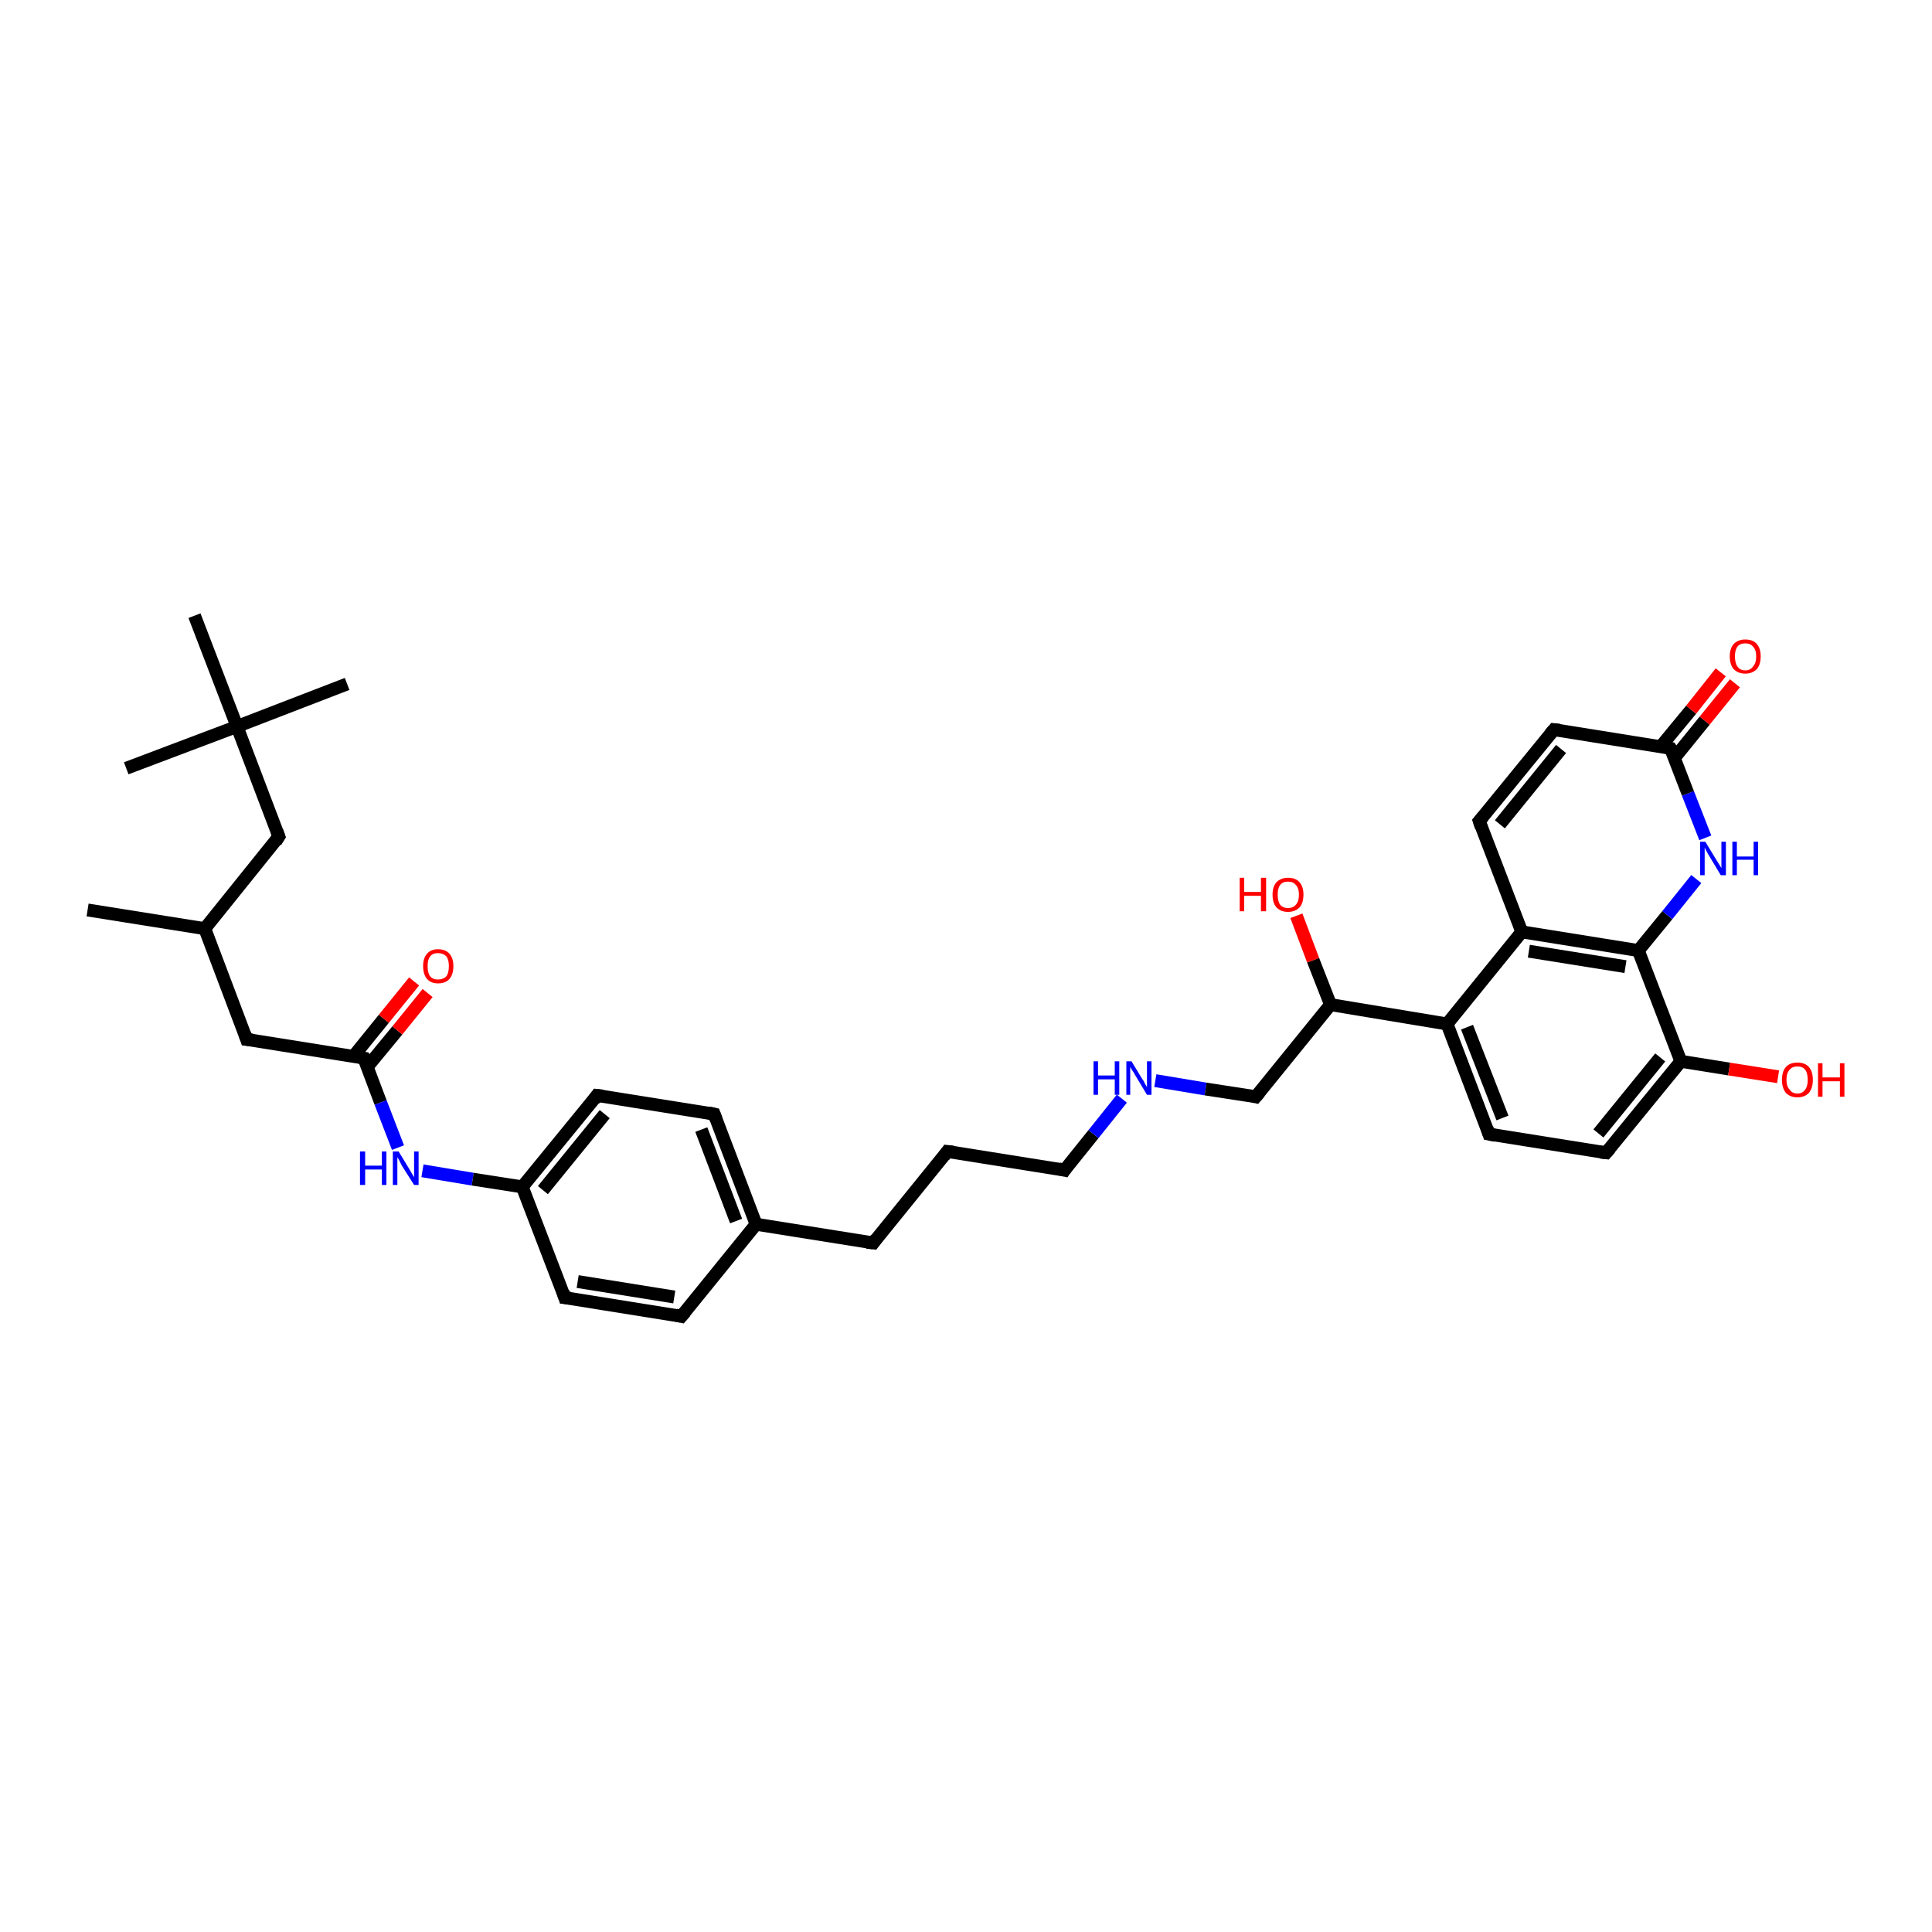 <?xml version='1.0' encoding='iso-8859-1'?>
<svg version='1.1' baseProfile='full'
              xmlns='http://www.w3.org/2000/svg'
                      xmlns:rdkit='http://www.rdkit.org/xml'
                      xmlns:xlink='http://www.w3.org/1999/xlink'
                  xml:space='preserve'
width='300px' height='300px' viewBox='0 0 300 300'>
<!-- END OF HEADER -->
<rect style='opacity:1.0;fill:#FFFFFF;stroke:none' width='300.0' height='300.0' x='0.0' y='0.0'> </rect>
<path class='bond-0 atom-0 atom-1' d='M 13.6,141.3 L 31.8,144.2' style='fill:none;fill-rule:evenodd;stroke:#000000;stroke-width:2.0px;stroke-linecap:butt;stroke-linejoin:miter;stroke-opacity:1' />
<path class='bond-1 atom-1 atom-2' d='M 31.8,144.2 L 38.3,161.4' style='fill:none;fill-rule:evenodd;stroke:#000000;stroke-width:2.0px;stroke-linecap:butt;stroke-linejoin:miter;stroke-opacity:1' />
<path class='bond-2 atom-2 atom-3' d='M 38.3,161.4 L 56.5,164.3' style='fill:none;fill-rule:evenodd;stroke:#000000;stroke-width:2.0px;stroke-linecap:butt;stroke-linejoin:miter;stroke-opacity:1' />
<path class='bond-3 atom-3 atom-4' d='M 57.0,165.7 L 61.7,160.0' style='fill:none;fill-rule:evenodd;stroke:#000000;stroke-width:2.0px;stroke-linecap:butt;stroke-linejoin:miter;stroke-opacity:1' />
<path class='bond-3 atom-3 atom-4' d='M 61.7,160.0 L 66.4,154.2' style='fill:none;fill-rule:evenodd;stroke:#FF0000;stroke-width:2.0px;stroke-linecap:butt;stroke-linejoin:miter;stroke-opacity:1' />
<path class='bond-3 atom-3 atom-4' d='M 54.9,164.0 L 59.6,158.2' style='fill:none;fill-rule:evenodd;stroke:#000000;stroke-width:2.0px;stroke-linecap:butt;stroke-linejoin:miter;stroke-opacity:1' />
<path class='bond-3 atom-3 atom-4' d='M 59.6,158.2 L 64.3,152.4' style='fill:none;fill-rule:evenodd;stroke:#FF0000;stroke-width:2.0px;stroke-linecap:butt;stroke-linejoin:miter;stroke-opacity:1' />
<path class='bond-4 atom-3 atom-5' d='M 56.5,164.3 L 59.1,171.2' style='fill:none;fill-rule:evenodd;stroke:#000000;stroke-width:2.0px;stroke-linecap:butt;stroke-linejoin:miter;stroke-opacity:1' />
<path class='bond-4 atom-3 atom-5' d='M 59.1,171.2 L 61.8,178.2' style='fill:none;fill-rule:evenodd;stroke:#0000FF;stroke-width:2.0px;stroke-linecap:butt;stroke-linejoin:miter;stroke-opacity:1' />
<path class='bond-5 atom-5 atom-6' d='M 65.6,181.8 L 73.4,183.1' style='fill:none;fill-rule:evenodd;stroke:#0000FF;stroke-width:2.0px;stroke-linecap:butt;stroke-linejoin:miter;stroke-opacity:1' />
<path class='bond-5 atom-5 atom-6' d='M 73.4,183.1 L 81.1,184.3' style='fill:none;fill-rule:evenodd;stroke:#000000;stroke-width:2.0px;stroke-linecap:butt;stroke-linejoin:miter;stroke-opacity:1' />
<path class='bond-6 atom-6 atom-7' d='M 81.1,184.3 L 92.7,170.1' style='fill:none;fill-rule:evenodd;stroke:#000000;stroke-width:2.0px;stroke-linecap:butt;stroke-linejoin:miter;stroke-opacity:1' />
<path class='bond-6 atom-6 atom-7' d='M 84.3,184.8 L 93.9,173.0' style='fill:none;fill-rule:evenodd;stroke:#000000;stroke-width:2.0px;stroke-linecap:butt;stroke-linejoin:miter;stroke-opacity:1' />
<path class='bond-7 atom-7 atom-8' d='M 92.7,170.1 L 110.9,173.0' style='fill:none;fill-rule:evenodd;stroke:#000000;stroke-width:2.0px;stroke-linecap:butt;stroke-linejoin:miter;stroke-opacity:1' />
<path class='bond-8 atom-8 atom-9' d='M 110.9,173.0 L 117.4,190.1' style='fill:none;fill-rule:evenodd;stroke:#000000;stroke-width:2.0px;stroke-linecap:butt;stroke-linejoin:miter;stroke-opacity:1' />
<path class='bond-8 atom-8 atom-9' d='M 108.9,175.4 L 114.3,189.6' style='fill:none;fill-rule:evenodd;stroke:#000000;stroke-width:2.0px;stroke-linecap:butt;stroke-linejoin:miter;stroke-opacity:1' />
<path class='bond-9 atom-9 atom-10' d='M 117.4,190.1 L 135.6,193.0' style='fill:none;fill-rule:evenodd;stroke:#000000;stroke-width:2.0px;stroke-linecap:butt;stroke-linejoin:miter;stroke-opacity:1' />
<path class='bond-10 atom-10 atom-11' d='M 135.6,193.0 L 147.1,178.8' style='fill:none;fill-rule:evenodd;stroke:#000000;stroke-width:2.0px;stroke-linecap:butt;stroke-linejoin:miter;stroke-opacity:1' />
<path class='bond-11 atom-11 atom-12' d='M 147.1,178.8 L 165.3,181.7' style='fill:none;fill-rule:evenodd;stroke:#000000;stroke-width:2.0px;stroke-linecap:butt;stroke-linejoin:miter;stroke-opacity:1' />
<path class='bond-12 atom-12 atom-13' d='M 165.3,181.7 L 169.8,176.1' style='fill:none;fill-rule:evenodd;stroke:#000000;stroke-width:2.0px;stroke-linecap:butt;stroke-linejoin:miter;stroke-opacity:1' />
<path class='bond-12 atom-12 atom-13' d='M 169.8,176.1 L 174.2,170.6' style='fill:none;fill-rule:evenodd;stroke:#0000FF;stroke-width:2.0px;stroke-linecap:butt;stroke-linejoin:miter;stroke-opacity:1' />
<path class='bond-13 atom-13 atom-14' d='M 179.4,167.8 L 187.2,169.1' style='fill:none;fill-rule:evenodd;stroke:#0000FF;stroke-width:2.0px;stroke-linecap:butt;stroke-linejoin:miter;stroke-opacity:1' />
<path class='bond-13 atom-13 atom-14' d='M 187.2,169.1 L 195.0,170.3' style='fill:none;fill-rule:evenodd;stroke:#000000;stroke-width:2.0px;stroke-linecap:butt;stroke-linejoin:miter;stroke-opacity:1' />
<path class='bond-14 atom-14 atom-15' d='M 195.0,170.3 L 206.6,156.0' style='fill:none;fill-rule:evenodd;stroke:#000000;stroke-width:2.0px;stroke-linecap:butt;stroke-linejoin:miter;stroke-opacity:1' />
<path class='bond-15 atom-15 atom-16' d='M 206.6,156.0 L 203.9,149.1' style='fill:none;fill-rule:evenodd;stroke:#000000;stroke-width:2.0px;stroke-linecap:butt;stroke-linejoin:miter;stroke-opacity:1' />
<path class='bond-15 atom-15 atom-16' d='M 203.9,149.1 L 201.3,142.2' style='fill:none;fill-rule:evenodd;stroke:#FF0000;stroke-width:2.0px;stroke-linecap:butt;stroke-linejoin:miter;stroke-opacity:1' />
<path class='bond-16 atom-15 atom-17' d='M 206.6,156.0 L 224.7,159.0' style='fill:none;fill-rule:evenodd;stroke:#000000;stroke-width:2.0px;stroke-linecap:butt;stroke-linejoin:miter;stroke-opacity:1' />
<path class='bond-17 atom-17 atom-18' d='M 224.7,159.0 L 231.2,176.1' style='fill:none;fill-rule:evenodd;stroke:#000000;stroke-width:2.0px;stroke-linecap:butt;stroke-linejoin:miter;stroke-opacity:1' />
<path class='bond-17 atom-17 atom-18' d='M 227.8,159.5 L 233.3,173.6' style='fill:none;fill-rule:evenodd;stroke:#000000;stroke-width:2.0px;stroke-linecap:butt;stroke-linejoin:miter;stroke-opacity:1' />
<path class='bond-18 atom-18 atom-19' d='M 231.2,176.1 L 249.4,179.0' style='fill:none;fill-rule:evenodd;stroke:#000000;stroke-width:2.0px;stroke-linecap:butt;stroke-linejoin:miter;stroke-opacity:1' />
<path class='bond-19 atom-19 atom-20' d='M 249.4,179.0 L 261.0,164.8' style='fill:none;fill-rule:evenodd;stroke:#000000;stroke-width:2.0px;stroke-linecap:butt;stroke-linejoin:miter;stroke-opacity:1' />
<path class='bond-19 atom-19 atom-20' d='M 248.2,176.0 L 257.8,164.2' style='fill:none;fill-rule:evenodd;stroke:#000000;stroke-width:2.0px;stroke-linecap:butt;stroke-linejoin:miter;stroke-opacity:1' />
<path class='bond-20 atom-20 atom-21' d='M 261.0,164.8 L 268.5,166.0' style='fill:none;fill-rule:evenodd;stroke:#000000;stroke-width:2.0px;stroke-linecap:butt;stroke-linejoin:miter;stroke-opacity:1' />
<path class='bond-20 atom-20 atom-21' d='M 268.5,166.0 L 276.1,167.2' style='fill:none;fill-rule:evenodd;stroke:#FF0000;stroke-width:2.0px;stroke-linecap:butt;stroke-linejoin:miter;stroke-opacity:1' />
<path class='bond-21 atom-20 atom-22' d='M 261.0,164.8 L 254.4,147.6' style='fill:none;fill-rule:evenodd;stroke:#000000;stroke-width:2.0px;stroke-linecap:butt;stroke-linejoin:miter;stroke-opacity:1' />
<path class='bond-22 atom-22 atom-23' d='M 254.4,147.6 L 258.9,142.1' style='fill:none;fill-rule:evenodd;stroke:#000000;stroke-width:2.0px;stroke-linecap:butt;stroke-linejoin:miter;stroke-opacity:1' />
<path class='bond-22 atom-22 atom-23' d='M 258.9,142.1 L 263.4,136.5' style='fill:none;fill-rule:evenodd;stroke:#0000FF;stroke-width:2.0px;stroke-linecap:butt;stroke-linejoin:miter;stroke-opacity:1' />
<path class='bond-23 atom-23 atom-24' d='M 264.8,130.1 L 262.1,123.2' style='fill:none;fill-rule:evenodd;stroke:#0000FF;stroke-width:2.0px;stroke-linecap:butt;stroke-linejoin:miter;stroke-opacity:1' />
<path class='bond-23 atom-23 atom-24' d='M 262.1,123.2 L 259.4,116.2' style='fill:none;fill-rule:evenodd;stroke:#000000;stroke-width:2.0px;stroke-linecap:butt;stroke-linejoin:miter;stroke-opacity:1' />
<path class='bond-24 atom-24 atom-25' d='M 260.0,117.7 L 264.7,111.9' style='fill:none;fill-rule:evenodd;stroke:#000000;stroke-width:2.0px;stroke-linecap:butt;stroke-linejoin:miter;stroke-opacity:1' />
<path class='bond-24 atom-24 atom-25' d='M 264.7,111.9 L 269.4,106.1' style='fill:none;fill-rule:evenodd;stroke:#FF0000;stroke-width:2.0px;stroke-linecap:butt;stroke-linejoin:miter;stroke-opacity:1' />
<path class='bond-24 atom-24 atom-25' d='M 257.9,115.9 L 262.6,110.2' style='fill:none;fill-rule:evenodd;stroke:#000000;stroke-width:2.0px;stroke-linecap:butt;stroke-linejoin:miter;stroke-opacity:1' />
<path class='bond-24 atom-24 atom-25' d='M 262.6,110.2 L 267.2,104.4' style='fill:none;fill-rule:evenodd;stroke:#FF0000;stroke-width:2.0px;stroke-linecap:butt;stroke-linejoin:miter;stroke-opacity:1' />
<path class='bond-25 atom-24 atom-26' d='M 259.4,116.2 L 241.3,113.3' style='fill:none;fill-rule:evenodd;stroke:#000000;stroke-width:2.0px;stroke-linecap:butt;stroke-linejoin:miter;stroke-opacity:1' />
<path class='bond-26 atom-26 atom-27' d='M 241.3,113.3 L 229.7,127.5' style='fill:none;fill-rule:evenodd;stroke:#000000;stroke-width:2.0px;stroke-linecap:butt;stroke-linejoin:miter;stroke-opacity:1' />
<path class='bond-26 atom-26 atom-27' d='M 242.4,116.3 L 232.9,128.0' style='fill:none;fill-rule:evenodd;stroke:#000000;stroke-width:2.0px;stroke-linecap:butt;stroke-linejoin:miter;stroke-opacity:1' />
<path class='bond-27 atom-27 atom-28' d='M 229.7,127.5 L 236.3,144.7' style='fill:none;fill-rule:evenodd;stroke:#000000;stroke-width:2.0px;stroke-linecap:butt;stroke-linejoin:miter;stroke-opacity:1' />
<path class='bond-28 atom-9 atom-29' d='M 117.4,190.1 L 105.8,204.4' style='fill:none;fill-rule:evenodd;stroke:#000000;stroke-width:2.0px;stroke-linecap:butt;stroke-linejoin:miter;stroke-opacity:1' />
<path class='bond-29 atom-29 atom-30' d='M 105.8,204.4 L 87.7,201.5' style='fill:none;fill-rule:evenodd;stroke:#000000;stroke-width:2.0px;stroke-linecap:butt;stroke-linejoin:miter;stroke-opacity:1' />
<path class='bond-29 atom-29 atom-30' d='M 104.7,201.4 L 89.7,199.0' style='fill:none;fill-rule:evenodd;stroke:#000000;stroke-width:2.0px;stroke-linecap:butt;stroke-linejoin:miter;stroke-opacity:1' />
<path class='bond-30 atom-1 atom-31' d='M 31.8,144.2 L 43.3,129.9' style='fill:none;fill-rule:evenodd;stroke:#000000;stroke-width:2.0px;stroke-linecap:butt;stroke-linejoin:miter;stroke-opacity:1' />
<path class='bond-31 atom-31 atom-32' d='M 43.3,129.9 L 36.8,112.8' style='fill:none;fill-rule:evenodd;stroke:#000000;stroke-width:2.0px;stroke-linecap:butt;stroke-linejoin:miter;stroke-opacity:1' />
<path class='bond-32 atom-32 atom-33' d='M 36.8,112.8 L 53.9,106.2' style='fill:none;fill-rule:evenodd;stroke:#000000;stroke-width:2.0px;stroke-linecap:butt;stroke-linejoin:miter;stroke-opacity:1' />
<path class='bond-33 atom-32 atom-34' d='M 36.8,112.8 L 19.6,119.3' style='fill:none;fill-rule:evenodd;stroke:#000000;stroke-width:2.0px;stroke-linecap:butt;stroke-linejoin:miter;stroke-opacity:1' />
<path class='bond-34 atom-32 atom-35' d='M 36.8,112.8 L 30.2,95.6' style='fill:none;fill-rule:evenodd;stroke:#000000;stroke-width:2.0px;stroke-linecap:butt;stroke-linejoin:miter;stroke-opacity:1' />
<path class='bond-35 atom-30 atom-6' d='M 87.7,201.5 L 81.1,184.3' style='fill:none;fill-rule:evenodd;stroke:#000000;stroke-width:2.0px;stroke-linecap:butt;stroke-linejoin:miter;stroke-opacity:1' />
<path class='bond-36 atom-28 atom-17' d='M 236.3,144.7 L 224.7,159.0' style='fill:none;fill-rule:evenodd;stroke:#000000;stroke-width:2.0px;stroke-linecap:butt;stroke-linejoin:miter;stroke-opacity:1' />
<path class='bond-37 atom-28 atom-22' d='M 236.3,144.7 L 254.4,147.6' style='fill:none;fill-rule:evenodd;stroke:#000000;stroke-width:2.0px;stroke-linecap:butt;stroke-linejoin:miter;stroke-opacity:1' />
<path class='bond-37 atom-28 atom-22' d='M 237.4,147.7 L 252.4,150.1' style='fill:none;fill-rule:evenodd;stroke:#000000;stroke-width:2.0px;stroke-linecap:butt;stroke-linejoin:miter;stroke-opacity:1' />
<path d='M 38.0,160.5 L 38.3,161.4 L 39.2,161.5' style='fill:none;stroke:#000000;stroke-width:2.0px;stroke-linecap:butt;stroke-linejoin:miter;stroke-opacity:1;' />
<path d='M 55.6,164.1 L 56.5,164.3 L 56.6,164.6' style='fill:none;stroke:#000000;stroke-width:2.0px;stroke-linecap:butt;stroke-linejoin:miter;stroke-opacity:1;' />
<path d='M 92.2,170.8 L 92.7,170.1 L 93.6,170.2' style='fill:none;stroke:#000000;stroke-width:2.0px;stroke-linecap:butt;stroke-linejoin:miter;stroke-opacity:1;' />
<path d='M 110.0,172.8 L 110.9,173.0 L 111.2,173.8' style='fill:none;stroke:#000000;stroke-width:2.0px;stroke-linecap:butt;stroke-linejoin:miter;stroke-opacity:1;' />
<path d='M 134.6,192.9 L 135.6,193.0 L 136.1,192.3' style='fill:none;stroke:#000000;stroke-width:2.0px;stroke-linecap:butt;stroke-linejoin:miter;stroke-opacity:1;' />
<path d='M 146.6,179.5 L 147.1,178.8 L 148.0,178.9' style='fill:none;stroke:#000000;stroke-width:2.0px;stroke-linecap:butt;stroke-linejoin:miter;stroke-opacity:1;' />
<path d='M 164.4,181.5 L 165.3,181.7 L 165.5,181.4' style='fill:none;stroke:#000000;stroke-width:2.0px;stroke-linecap:butt;stroke-linejoin:miter;stroke-opacity:1;' />
<path d='M 194.6,170.2 L 195.0,170.3 L 195.6,169.6' style='fill:none;stroke:#000000;stroke-width:2.0px;stroke-linecap:butt;stroke-linejoin:miter;stroke-opacity:1;' />
<path d='M 230.9,175.2 L 231.2,176.1 L 232.2,176.3' style='fill:none;stroke:#000000;stroke-width:2.0px;stroke-linecap:butt;stroke-linejoin:miter;stroke-opacity:1;' />
<path d='M 248.5,178.9 L 249.4,179.0 L 250.0,178.3' style='fill:none;stroke:#000000;stroke-width:2.0px;stroke-linecap:butt;stroke-linejoin:miter;stroke-opacity:1;' />
<path d='M 259.6,116.5 L 259.4,116.2 L 258.5,116.0' style='fill:none;stroke:#000000;stroke-width:2.0px;stroke-linecap:butt;stroke-linejoin:miter;stroke-opacity:1;' />
<path d='M 242.2,113.4 L 241.3,113.3 L 240.7,114.0' style='fill:none;stroke:#000000;stroke-width:2.0px;stroke-linecap:butt;stroke-linejoin:miter;stroke-opacity:1;' />
<path d='M 230.3,126.8 L 229.7,127.5 L 230.0,128.4' style='fill:none;stroke:#000000;stroke-width:2.0px;stroke-linecap:butt;stroke-linejoin:miter;stroke-opacity:1;' />
<path d='M 106.4,203.7 L 105.8,204.4 L 104.9,204.2' style='fill:none;stroke:#000000;stroke-width:2.0px;stroke-linecap:butt;stroke-linejoin:miter;stroke-opacity:1;' />
<path d='M 88.6,201.6 L 87.7,201.5 L 87.4,200.6' style='fill:none;stroke:#000000;stroke-width:2.0px;stroke-linecap:butt;stroke-linejoin:miter;stroke-opacity:1;' />
<path d='M 42.8,130.7 L 43.3,129.9 L 43.0,129.1' style='fill:none;stroke:#000000;stroke-width:2.0px;stroke-linecap:butt;stroke-linejoin:miter;stroke-opacity:1;' />
<path class='atom-4' d='M 65.7 150.0
Q 65.7 148.8, 66.3 148.1
Q 66.9 147.4, 68.0 147.4
Q 69.2 147.4, 69.8 148.1
Q 70.4 148.8, 70.4 150.0
Q 70.4 151.3, 69.8 152.0
Q 69.2 152.7, 68.0 152.7
Q 66.9 152.7, 66.3 152.0
Q 65.7 151.3, 65.7 150.0
M 68.0 152.1
Q 68.8 152.1, 69.3 151.6
Q 69.7 151.1, 69.7 150.0
Q 69.7 149.0, 69.3 148.5
Q 68.8 148.0, 68.0 148.0
Q 67.2 148.0, 66.8 148.5
Q 66.4 149.0, 66.4 150.0
Q 66.4 151.1, 66.8 151.6
Q 67.2 152.1, 68.0 152.1
' fill='#FF0000'/>
<path class='atom-5' d='M 55.9 178.8
L 56.7 178.8
L 56.7 181.0
L 59.3 181.0
L 59.3 178.8
L 60.0 178.8
L 60.0 184.0
L 59.3 184.0
L 59.3 181.6
L 56.7 181.6
L 56.7 184.0
L 55.9 184.0
L 55.9 178.8
' fill='#0000FF'/>
<path class='atom-5' d='M 61.9 178.8
L 63.6 181.6
Q 63.7 181.8, 64.0 182.3
Q 64.3 182.8, 64.3 182.8
L 64.3 178.8
L 65.0 178.8
L 65.0 184.0
L 64.3 184.0
L 62.4 181.0
Q 62.2 180.6, 62.0 180.2
Q 61.8 179.8, 61.7 179.7
L 61.7 184.0
L 61.0 184.0
L 61.0 178.8
L 61.9 178.8
' fill='#0000FF'/>
<path class='atom-13' d='M 169.8 164.8
L 170.5 164.8
L 170.5 167.0
L 173.1 167.0
L 173.1 164.8
L 173.8 164.8
L 173.8 170.0
L 173.1 170.0
L 173.1 167.6
L 170.5 167.6
L 170.5 170.0
L 169.8 170.0
L 169.8 164.8
' fill='#0000FF'/>
<path class='atom-13' d='M 175.7 164.8
L 177.4 167.6
Q 177.6 167.8, 177.8 168.3
Q 178.1 168.8, 178.1 168.8
L 178.1 164.8
L 178.8 164.8
L 178.8 170.0
L 178.1 170.0
L 176.3 167.0
Q 176.1 166.6, 175.8 166.2
Q 175.6 165.8, 175.5 165.7
L 175.5 170.0
L 174.9 170.0
L 174.9 164.8
L 175.7 164.8
' fill='#0000FF'/>
<path class='atom-16' d='M 192.5 136.3
L 193.2 136.3
L 193.2 138.5
L 195.8 138.5
L 195.8 136.3
L 196.6 136.3
L 196.6 141.5
L 195.8 141.5
L 195.8 139.1
L 193.2 139.1
L 193.2 141.5
L 192.5 141.5
L 192.5 136.3
' fill='#FF0000'/>
<path class='atom-16' d='M 197.6 138.9
Q 197.6 137.7, 198.2 137.0
Q 198.9 136.3, 200.0 136.3
Q 201.2 136.3, 201.8 137.0
Q 202.4 137.7, 202.4 138.9
Q 202.4 140.2, 201.8 140.9
Q 201.1 141.6, 200.0 141.6
Q 198.9 141.6, 198.2 140.9
Q 197.6 140.2, 197.6 138.9
M 200.0 141.0
Q 200.8 141.0, 201.2 140.5
Q 201.7 140.0, 201.7 138.9
Q 201.7 137.9, 201.2 137.4
Q 200.8 136.9, 200.0 136.9
Q 199.2 136.9, 198.8 137.4
Q 198.4 137.9, 198.4 138.9
Q 198.4 140.0, 198.8 140.5
Q 199.2 141.0, 200.0 141.0
' fill='#FF0000'/>
<path class='atom-21' d='M 276.7 167.7
Q 276.7 166.4, 277.3 165.7
Q 277.9 165.0, 279.1 165.0
Q 280.3 165.0, 280.9 165.7
Q 281.5 166.4, 281.5 167.7
Q 281.5 168.9, 280.9 169.7
Q 280.2 170.4, 279.1 170.4
Q 278.0 170.4, 277.3 169.7
Q 276.7 168.9, 276.7 167.7
M 279.1 169.8
Q 279.9 169.8, 280.3 169.2
Q 280.7 168.7, 280.7 167.7
Q 280.7 166.6, 280.3 166.1
Q 279.9 165.6, 279.1 165.6
Q 278.3 165.6, 277.9 166.1
Q 277.4 166.6, 277.4 167.7
Q 277.4 168.7, 277.9 169.2
Q 278.3 169.8, 279.1 169.8
' fill='#FF0000'/>
<path class='atom-21' d='M 282.3 165.1
L 283.0 165.1
L 283.0 167.3
L 285.7 167.3
L 285.7 165.1
L 286.4 165.1
L 286.4 170.3
L 285.7 170.3
L 285.7 167.9
L 283.0 167.9
L 283.0 170.3
L 282.3 170.3
L 282.3 165.1
' fill='#FF0000'/>
<path class='atom-23' d='M 264.8 130.7
L 266.5 133.5
Q 266.7 133.8, 267.0 134.3
Q 267.3 134.8, 267.3 134.8
L 267.3 130.7
L 268.0 130.7
L 268.0 135.9
L 267.2 135.9
L 265.4 132.9
Q 265.2 132.6, 265.0 132.2
Q 264.8 131.8, 264.7 131.6
L 264.7 135.9
L 264.0 135.9
L 264.0 130.7
L 264.8 130.7
' fill='#0000FF'/>
<path class='atom-23' d='M 269.0 130.7
L 269.7 130.7
L 269.7 133.0
L 272.3 133.0
L 272.3 130.7
L 273.0 130.7
L 273.0 135.9
L 272.3 135.9
L 272.3 133.5
L 269.7 133.5
L 269.7 135.9
L 269.0 135.9
L 269.0 130.7
' fill='#0000FF'/>
<path class='atom-25' d='M 268.6 101.9
Q 268.6 100.7, 269.2 100.0
Q 269.9 99.3, 271.0 99.3
Q 272.2 99.3, 272.8 100.0
Q 273.4 100.7, 273.4 101.9
Q 273.4 103.2, 272.8 103.9
Q 272.1 104.6, 271.0 104.6
Q 269.9 104.6, 269.2 103.9
Q 268.6 103.2, 268.6 101.9
M 271.0 104.1
Q 271.8 104.1, 272.2 103.5
Q 272.7 103.0, 272.7 101.9
Q 272.7 100.9, 272.2 100.4
Q 271.8 99.9, 271.0 99.9
Q 270.2 99.9, 269.8 100.4
Q 269.4 100.9, 269.4 101.9
Q 269.4 103.0, 269.8 103.5
Q 270.2 104.1, 271.0 104.1
' fill='#FF0000'/>
</svg>
